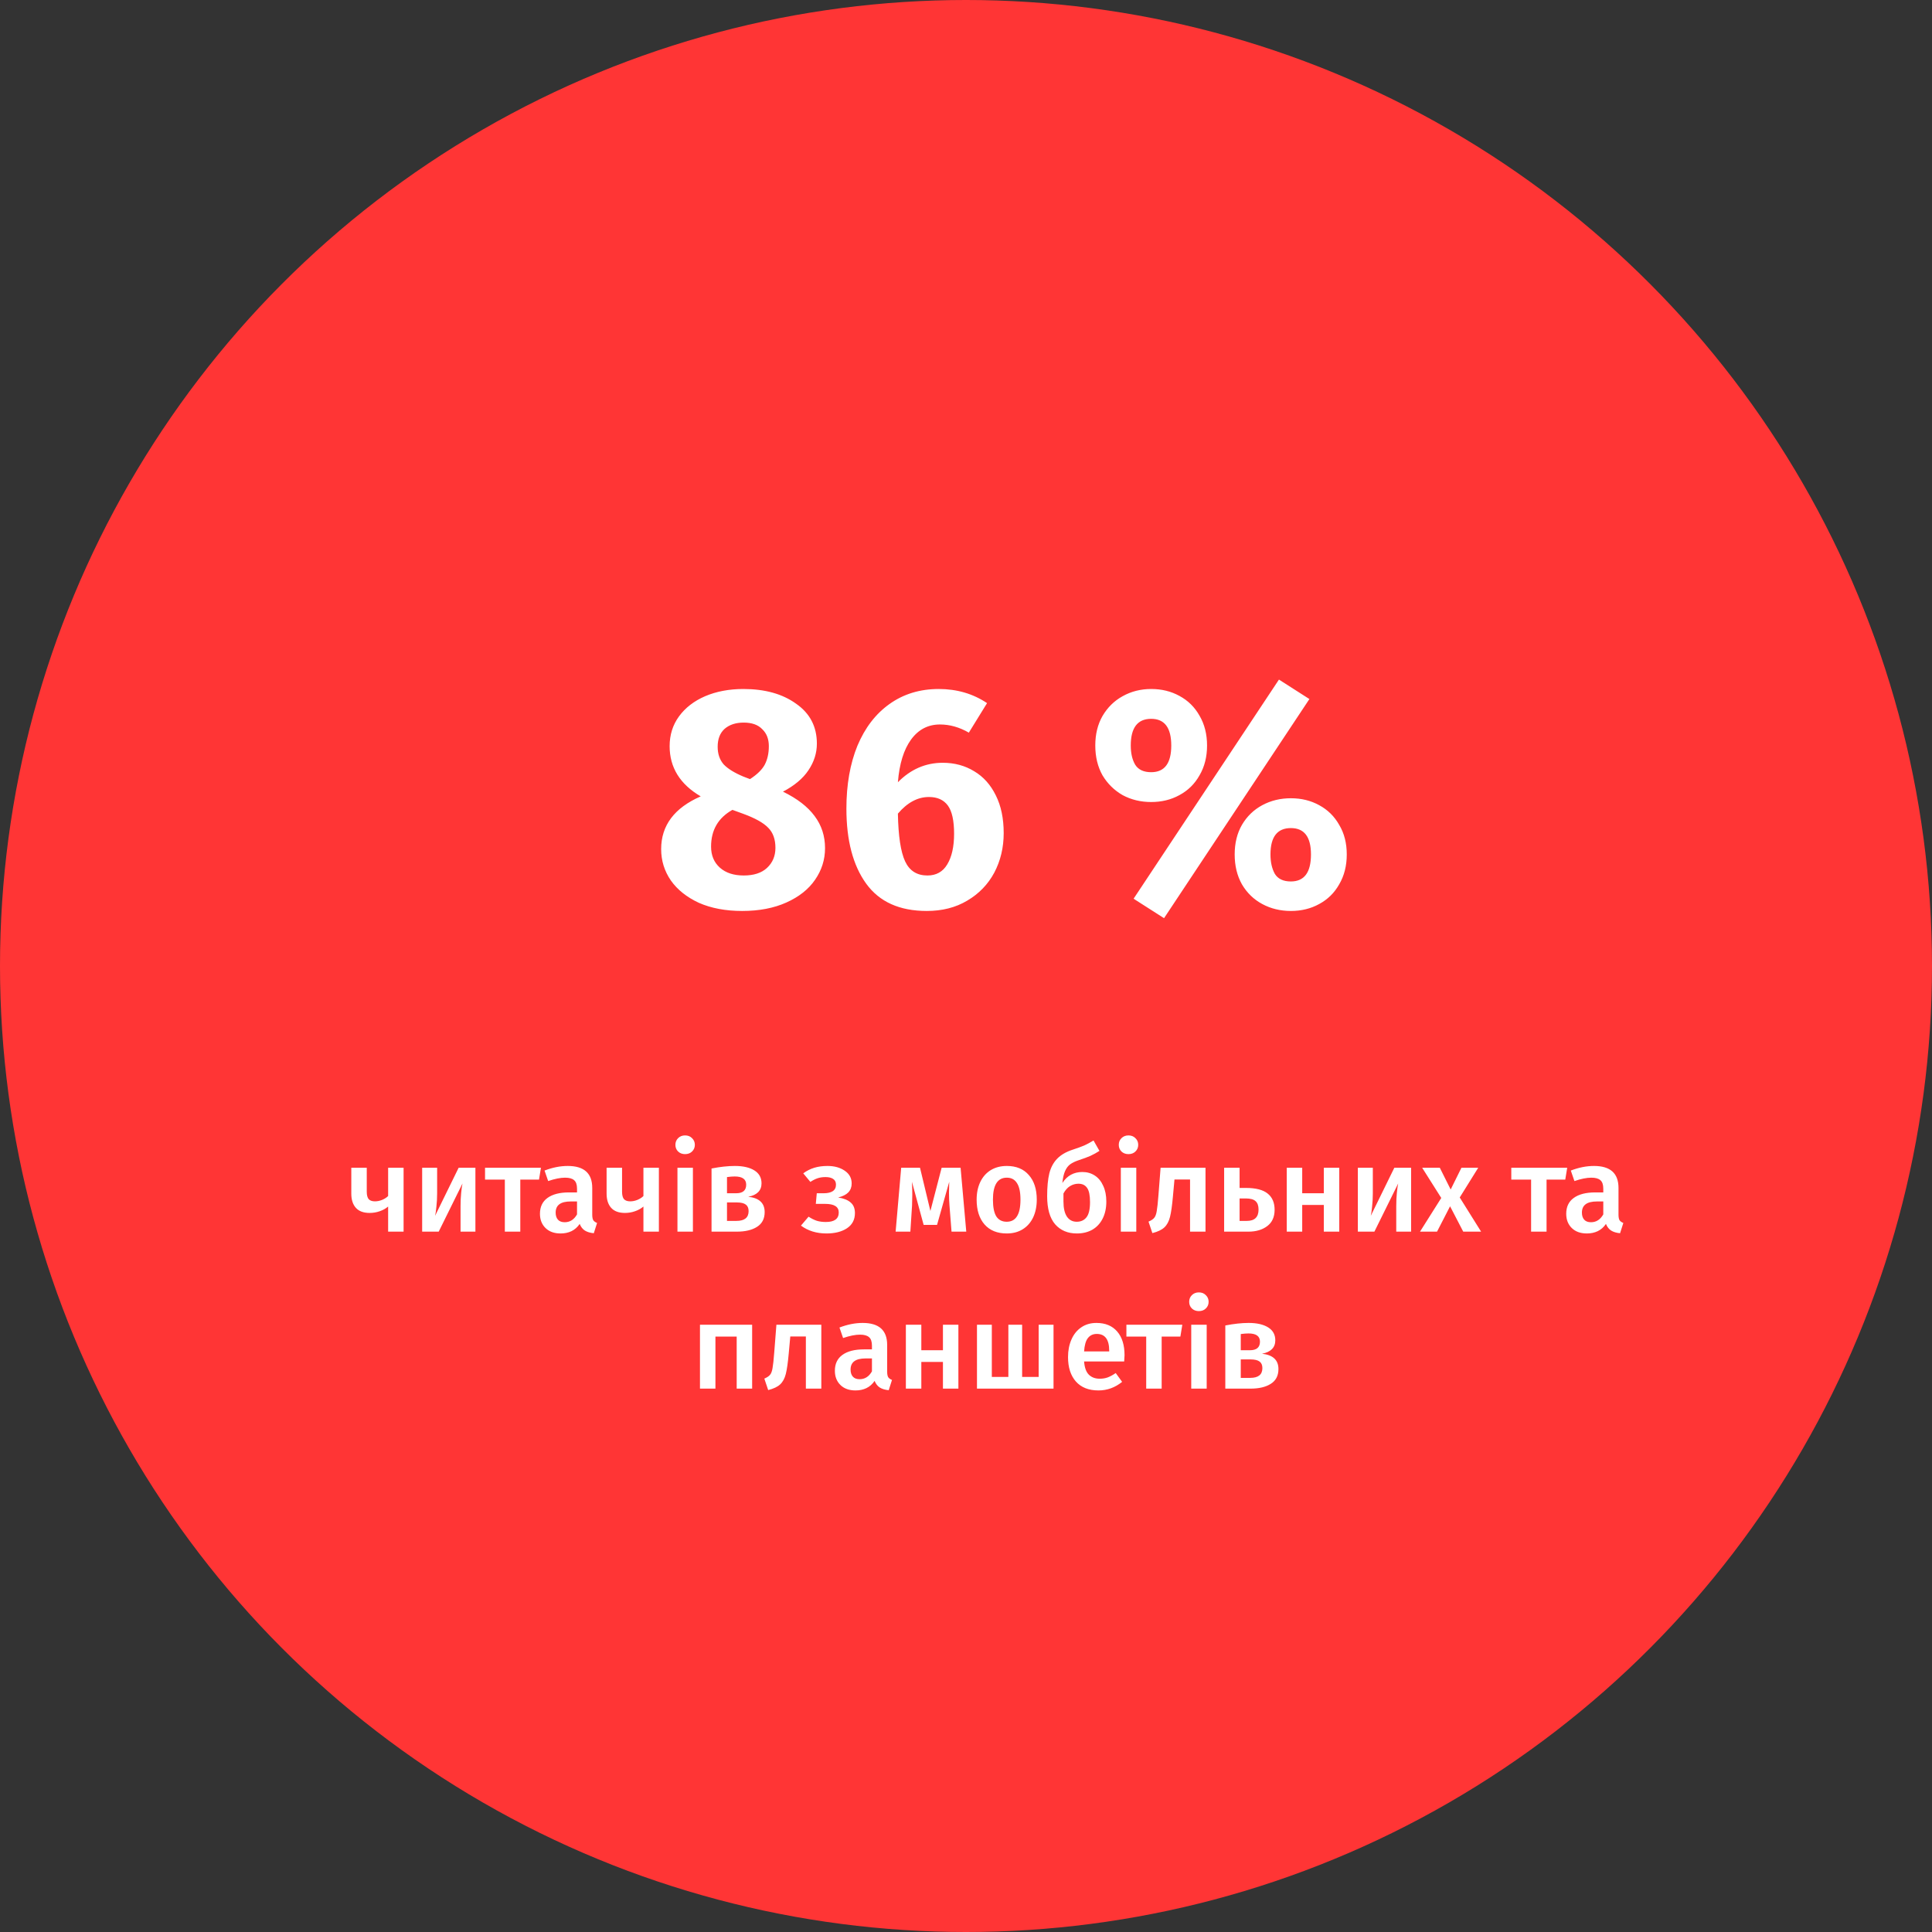 <svg width="320" height="320" viewBox="0 0 320 320" fill="none" xmlns="http://www.w3.org/2000/svg">
<rect x="0" y="0" width="320" height="320" fill="#333333" stroke="none"/>
<circle cx="160" cy="160" r="160" fill="#FF3535"/>
<path d="M129.684 131.124C132.041 132.268 133.792 133.62 134.936 135.18C136.08 136.705 136.652 138.473 136.652 140.484C136.652 142.391 136.097 144.141 134.988 145.736C133.913 147.296 132.336 148.544 130.256 149.48C128.176 150.416 125.732 150.884 122.924 150.884C120.185 150.884 117.793 150.433 115.748 149.532C113.737 148.596 112.195 147.365 111.12 145.84C110.045 144.28 109.508 142.547 109.508 140.64C109.508 136.723 111.692 133.811 116.06 131.904C112.628 129.893 110.912 127.12 110.912 123.584C110.912 121.712 111.432 120.065 112.472 118.644C113.512 117.223 114.951 116.113 116.788 115.316C118.66 114.519 120.775 114.12 123.132 114.12C126.703 114.12 129.615 114.935 131.868 116.564C134.156 118.159 135.3 120.36 135.3 123.168C135.3 124.728 134.832 126.201 133.896 127.588C132.995 128.94 131.591 130.119 129.684 131.124ZM123.184 119.684C121.867 119.684 120.809 120.031 120.012 120.724C119.249 121.417 118.868 122.405 118.868 123.688C118.868 124.867 119.197 125.837 119.856 126.6C120.549 127.328 121.641 128.004 123.132 128.628L124.224 129.044C125.403 128.281 126.217 127.484 126.668 126.652C127.119 125.785 127.344 124.763 127.344 123.584C127.344 122.405 126.98 121.469 126.252 120.776C125.559 120.048 124.536 119.684 123.184 119.684ZM123.184 145.008C124.848 145.008 126.131 144.592 127.032 143.76C127.968 142.893 128.436 141.784 128.436 140.432C128.436 139.011 128.037 137.901 127.24 137.104C126.443 136.272 125.039 135.492 123.028 134.764L121.312 134.14C118.955 135.457 117.776 137.485 117.776 140.224C117.776 141.68 118.261 142.841 119.232 143.708C120.203 144.575 121.52 145.008 123.184 145.008ZM156.155 126.34C158.096 126.34 159.83 126.808 161.355 127.744C162.88 128.645 164.076 129.98 164.943 131.748C165.81 133.481 166.243 135.561 166.243 137.988C166.243 140.38 165.723 142.564 164.683 144.54C163.643 146.481 162.152 148.024 160.211 149.168C158.304 150.312 156.068 150.884 153.503 150.884C148.996 150.884 145.651 149.376 143.467 146.36C141.283 143.344 140.191 139.201 140.191 133.932C140.191 129.98 140.798 126.513 142.011 123.532C143.259 120.551 145.027 118.245 147.315 116.616C149.638 114.952 152.359 114.12 155.479 114.12C158.495 114.12 161.164 114.9 163.487 116.46L160.471 121.348C158.911 120.447 157.316 119.996 155.687 119.996C153.711 119.996 152.116 120.828 150.903 122.492C149.69 124.156 148.962 126.513 148.719 129.564C150.834 127.415 153.312 126.34 156.155 126.34ZM153.607 145.008C155.063 145.008 156.155 144.401 156.883 143.188C157.646 141.94 158.027 140.241 158.027 138.092C158.027 135.908 157.68 134.348 156.987 133.412C156.294 132.476 155.254 132.008 153.867 132.008C151.995 132.008 150.279 132.927 148.719 134.764C148.788 138.473 149.187 141.108 149.915 142.668C150.643 144.228 151.874 145.008 153.607 145.008ZM211.834 112.56L216.878 115.784L192.802 152.08L187.758 148.856L211.834 112.56ZM190.67 114.12C192.404 114.12 193.964 114.501 195.35 115.264C196.772 116.027 197.881 117.119 198.678 118.54C199.51 119.961 199.926 121.608 199.926 123.48C199.926 125.352 199.51 126.999 198.678 128.42C197.881 129.841 196.772 130.933 195.35 131.696C193.964 132.459 192.404 132.84 190.67 132.84C188.937 132.84 187.36 132.459 185.938 131.696C184.552 130.899 183.442 129.807 182.61 128.42C181.813 126.999 181.414 125.352 181.414 123.48C181.414 121.608 181.813 119.979 182.61 118.592C183.442 117.171 184.552 116.079 185.938 115.316C187.36 114.519 188.937 114.12 190.67 114.12ZM190.67 119.06C188.417 119.06 187.29 120.533 187.29 123.48C187.29 124.763 187.533 125.82 188.018 126.652C188.538 127.484 189.422 127.9 190.67 127.9C192.889 127.9 193.998 126.427 193.998 123.48C193.998 120.533 192.889 119.06 190.67 119.06ZM213.81 132.216C215.544 132.216 217.104 132.597 218.49 133.36C219.912 134.123 221.021 135.215 221.818 136.636C222.65 138.023 223.066 139.652 223.066 141.524C223.066 143.396 222.65 145.043 221.818 146.464C221.021 147.885 219.912 148.977 218.49 149.74C217.104 150.503 215.544 150.884 213.81 150.884C212.077 150.884 210.5 150.503 209.078 149.74C207.657 148.977 206.53 147.885 205.698 146.464C204.901 145.043 204.502 143.396 204.502 141.524C204.502 139.652 204.901 138.023 205.698 136.636C206.53 135.215 207.657 134.123 209.078 133.36C210.5 132.597 212.077 132.216 213.81 132.216ZM213.81 137.156C211.557 137.156 210.43 138.612 210.43 141.524C210.43 142.807 210.673 143.881 211.158 144.748C211.678 145.58 212.562 145.996 213.81 145.996C216.029 145.996 217.138 144.505 217.138 141.524C217.138 138.612 216.029 137.156 213.81 137.156Z" fill="white"/>
<path d="M66.847 193.42V204H64.287V199.84C63.901 200.173 63.434 200.433 62.887 200.62C62.354 200.807 61.8 200.9 61.227 200.9C60.214 200.9 59.454 200.62 58.947 200.06C58.441 199.5 58.187 198.713 58.187 197.7V193.42H60.747V197.38C60.747 197.953 60.854 198.367 61.067 198.62C61.294 198.86 61.641 198.98 62.107 198.98C62.494 198.98 62.887 198.9 63.287 198.74C63.7 198.567 64.034 198.353 64.287 198.1V193.42H66.847ZM78.743 204H76.283V199.76C76.283 198.987 76.316 198.26 76.383 197.58C76.45 196.887 76.523 196.367 76.603 196.02L72.663 204H69.923V193.42H72.403V197.66C72.403 198.393 72.363 199.12 72.283 199.84C72.216 200.56 72.143 201.073 72.063 201.38L75.963 193.42H78.743V204ZM89.597 193.42L89.277 195.38H86.177V204H83.617V195.38H80.337V193.42H89.597ZM98.094 201.2C98.094 201.613 98.154 201.92 98.274 202.12C98.408 202.307 98.614 202.453 98.894 202.56L98.354 204.26C97.754 204.207 97.261 204.06 96.874 203.82C96.501 203.58 96.214 203.213 96.014 202.72C95.654 203.253 95.201 203.653 94.654 203.92C94.121 204.173 93.521 204.3 92.854 204.3C91.801 204.3 90.968 204 90.354 203.4C89.741 202.8 89.434 202.013 89.434 201.04C89.434 199.893 89.848 199.02 90.674 198.42C91.514 197.807 92.708 197.5 94.254 197.5H95.574V196.9C95.574 196.22 95.414 195.747 95.094 195.48C94.788 195.2 94.288 195.06 93.594 195.06C92.821 195.06 91.888 195.247 90.794 195.62L90.194 193.88C91.514 193.373 92.794 193.12 94.034 193.12C96.741 193.12 98.094 194.333 98.094 196.76V201.2ZM93.534 202.44C94.401 202.44 95.081 202.007 95.574 201.14V199H94.514C92.861 199 92.034 199.613 92.034 200.84C92.034 201.347 92.161 201.74 92.414 202.02C92.668 202.3 93.041 202.44 93.534 202.44ZM109.132 193.42V204H106.572V199.84C106.186 200.173 105.719 200.433 105.172 200.62C104.639 200.807 104.086 200.9 103.512 200.9C102.499 200.9 101.739 200.62 101.232 200.06C100.726 199.5 100.472 198.713 100.472 197.7V193.42H103.032V197.38C103.032 197.953 103.139 198.367 103.352 198.62C103.579 198.86 103.926 198.98 104.392 198.98C104.779 198.98 105.172 198.9 105.572 198.74C105.986 198.567 106.319 198.353 106.572 198.1V193.42H109.132ZM114.768 193.42V204H112.208V193.42H114.768ZM113.468 188.06C113.948 188.06 114.335 188.213 114.628 188.52C114.935 188.813 115.088 189.18 115.088 189.62C115.088 190.06 114.935 190.427 114.628 190.72C114.335 191.013 113.948 191.16 113.468 191.16C113.001 191.16 112.615 191.013 112.308 190.72C112.015 190.427 111.868 190.06 111.868 189.62C111.868 189.18 112.015 188.813 112.308 188.52C112.615 188.213 113.001 188.06 113.468 188.06ZM123.933 198.22C125.746 198.42 126.653 199.267 126.653 200.76C126.653 201.853 126.233 202.667 125.393 203.2C124.566 203.733 123.446 204 122.033 204H117.853V193.54C119.279 193.26 120.566 193.12 121.713 193.12C123.086 193.12 124.166 193.367 124.953 193.86C125.739 194.353 126.133 195.067 126.133 196C126.133 196.6 125.946 197.087 125.573 197.46C125.199 197.833 124.653 198.087 123.933 198.22ZM121.693 194.86C121.333 194.86 120.906 194.893 120.413 194.96V197.64H121.933C123.039 197.64 123.593 197.167 123.593 196.22C123.593 195.313 122.959 194.86 121.693 194.86ZM121.973 202.22C123.319 202.22 123.993 201.68 123.993 200.6C123.993 200.107 123.839 199.747 123.533 199.52C123.226 199.28 122.719 199.16 122.013 199.16H120.413V202.22H121.973ZM137.064 193.12C138.197 193.12 139.144 193.38 139.904 193.9C140.677 194.42 141.064 195.127 141.064 196.02C141.064 196.62 140.877 197.113 140.504 197.5C140.144 197.873 139.584 198.153 138.824 198.34C139.757 198.487 140.451 198.767 140.904 199.18C141.371 199.58 141.604 200.16 141.604 200.92C141.604 202.013 141.164 202.853 140.284 203.44C139.417 204.013 138.284 204.3 136.884 204.3C135.244 204.3 133.837 203.867 132.664 203L133.924 201.52C134.391 201.827 134.844 202.053 135.284 202.2C135.724 202.333 136.224 202.4 136.784 202.4C138.211 202.4 138.924 201.873 138.924 200.82C138.924 199.873 138.171 199.4 136.664 199.4H135.124L135.284 197.64H136.444C137.071 197.64 137.564 197.527 137.924 197.3C138.284 197.06 138.464 196.7 138.464 196.22C138.464 195.78 138.304 195.46 137.984 195.26C137.677 195.06 137.264 194.96 136.744 194.96C136.237 194.96 135.791 195.027 135.404 195.16C135.017 195.293 134.624 195.493 134.224 195.76L133.044 194.34C133.604 193.927 134.211 193.62 134.864 193.42C135.517 193.22 136.251 193.12 137.064 193.12ZM160.044 204H157.604L157.264 199.66C157.211 199.02 157.184 198.327 157.184 197.58C157.184 197.26 157.198 196.647 157.224 195.74L155.204 202.88H152.984L151.044 195.74C151.084 196.473 151.104 197.187 151.104 197.88C151.104 198.293 151.091 198.887 151.064 199.66L150.784 204H148.344L149.264 193.42H152.384L154.104 200.58L155.964 193.42H159.104L160.044 204ZM166.762 193.12C168.322 193.12 169.536 193.62 170.402 194.62C171.282 195.607 171.722 196.967 171.722 198.7C171.722 199.807 171.522 200.787 171.122 201.64C170.722 202.48 170.149 203.133 169.402 203.6C168.656 204.067 167.769 204.3 166.742 204.3C165.182 204.3 163.962 203.807 163.082 202.82C162.202 201.82 161.762 200.447 161.762 198.7C161.762 197.593 161.962 196.62 162.362 195.78C162.762 194.94 163.336 194.287 164.082 193.82C164.842 193.353 165.736 193.12 166.762 193.12ZM166.762 195.06C165.229 195.06 164.462 196.273 164.462 198.7C164.462 199.953 164.649 200.88 165.022 201.48C165.409 202.067 165.982 202.36 166.742 202.36C167.502 202.36 168.069 202.06 168.442 201.46C168.829 200.86 169.022 199.94 169.022 198.7C169.022 197.46 168.829 196.547 168.442 195.96C168.069 195.36 167.509 195.06 166.762 195.06ZM179.282 194.12C180.042 194.12 180.722 194.313 181.322 194.7C181.922 195.087 182.389 195.653 182.722 196.4C183.069 197.133 183.242 198.007 183.242 199.02C183.242 200.113 183.035 201.06 182.622 201.86C182.222 202.647 181.655 203.253 180.922 203.68C180.189 204.093 179.335 204.3 178.362 204.3C176.855 204.3 175.655 203.793 174.762 202.78C173.882 201.753 173.442 200.2 173.442 198.12C173.442 196.587 173.562 195.327 173.802 194.34C174.055 193.353 174.489 192.547 175.102 191.92C175.715 191.28 176.575 190.78 177.682 190.42C178.495 190.153 179.135 189.92 179.602 189.72C180.069 189.507 180.575 189.233 181.122 188.9L182.102 190.62C181.635 190.927 181.142 191.2 180.622 191.44C180.102 191.667 179.475 191.9 178.742 192.14C178.129 192.34 177.635 192.573 177.262 192.84C176.902 193.107 176.615 193.487 176.402 193.98C176.189 194.46 176.042 195.113 175.962 195.94C176.749 194.727 177.855 194.12 179.282 194.12ZM178.342 202.36C179.022 202.36 179.555 202.12 179.942 201.64C180.342 201.147 180.542 200.3 180.542 199.1C180.542 197.993 180.382 197.213 180.062 196.76C179.742 196.293 179.262 196.06 178.622 196.06C178.129 196.06 177.662 196.193 177.222 196.46C176.795 196.727 176.435 197.133 176.142 197.68V199.02C176.142 200.113 176.335 200.947 176.722 201.52C177.109 202.08 177.649 202.36 178.342 202.36ZM188.205 193.42V204H185.645V193.42H188.205ZM186.905 188.06C187.385 188.06 187.772 188.213 188.065 188.52C188.372 188.813 188.525 189.18 188.525 189.62C188.525 190.06 188.372 190.427 188.065 190.72C187.772 191.013 187.385 191.16 186.905 191.16C186.439 191.16 186.052 191.013 185.745 190.72C185.452 190.427 185.305 190.06 185.305 189.62C185.305 189.18 185.452 188.813 185.745 188.52C186.052 188.213 186.439 188.06 186.905 188.06ZM199.67 193.42V204H197.11V195.36H194.53L194.27 198.2C194.137 199.693 193.977 200.813 193.79 201.56C193.603 202.307 193.29 202.887 192.85 203.3C192.423 203.7 191.763 204.013 190.87 204.24L190.23 202.34C190.67 202.153 190.983 201.947 191.17 201.72C191.37 201.48 191.51 201.107 191.59 200.6C191.683 200.093 191.777 199.233 191.87 198.02L192.23 193.42H199.67ZM206.355 196.76C208.008 196.76 209.215 197.073 209.975 197.7C210.735 198.313 211.115 199.207 211.115 200.38C211.115 201.567 210.708 202.467 209.895 203.08C209.082 203.693 208.042 204 206.775 204H202.755V193.42H205.315V196.76H206.355ZM206.515 202.22C207.808 202.22 208.455 201.593 208.455 200.34C208.455 199.713 208.295 199.253 207.975 198.96C207.655 198.653 207.108 198.5 206.335 198.5H205.315V202.22H206.515ZM219.266 204V199.58H215.686V204H213.126V193.42H215.686V197.64H219.266V193.42H221.826V204H219.266ZM233.723 204H231.263V199.76C231.263 198.987 231.297 198.26 231.363 197.58C231.43 196.887 231.503 196.367 231.583 196.02L227.643 204H224.903V193.42H227.383V197.66C227.383 198.393 227.343 199.12 227.263 199.84C227.197 200.56 227.123 201.073 227.043 201.38L230.943 193.42H233.723V204ZM241.778 198.34L245.318 204H242.358L240.178 199.8L238.018 204H235.198L238.718 198.42L235.558 193.42H238.478L240.278 197.02L242.058 193.42H244.838L241.778 198.34ZM259.578 193.42L259.258 195.38H256.158V204H253.598V195.38H250.318V193.42H259.578ZM268.075 201.2C268.075 201.613 268.135 201.92 268.255 202.12C268.388 202.307 268.595 202.453 268.875 202.56L268.335 204.26C267.735 204.207 267.242 204.06 266.855 203.82C266.482 203.58 266.195 203.213 265.995 202.72C265.635 203.253 265.182 203.653 264.635 203.92C264.102 204.173 263.502 204.3 262.835 204.3C261.782 204.3 260.948 204 260.335 203.4C259.722 202.8 259.415 202.013 259.415 201.04C259.415 199.893 259.828 199.02 260.655 198.42C261.495 197.807 262.688 197.5 264.235 197.5H265.555V196.9C265.555 196.22 265.395 195.747 265.075 195.48C264.768 195.2 264.268 195.06 263.575 195.06C262.802 195.06 261.868 195.247 260.775 195.62L260.175 193.88C261.495 193.373 262.775 193.12 264.015 193.12C266.722 193.12 268.075 194.333 268.075 196.76V201.2ZM263.515 202.44C264.382 202.44 265.062 202.007 265.555 201.14V199H264.495C262.842 199 262.015 199.613 262.015 200.84C262.015 201.347 262.142 201.74 262.395 202.02C262.648 202.3 263.022 202.44 263.515 202.44ZM122.018 230V221.38H118.498V230H115.938V219.42H124.578V230H122.018ZM136.037 219.42V230H133.477V221.36H130.897L130.637 224.2C130.504 225.693 130.344 226.813 130.157 227.56C129.971 228.307 129.657 228.887 129.217 229.3C128.791 229.7 128.131 230.013 127.237 230.24L126.597 228.34C127.037 228.153 127.351 227.947 127.537 227.72C127.737 227.48 127.877 227.107 127.957 226.6C128.051 226.093 128.144 225.233 128.237 224.02L128.597 219.42H136.037ZM146.942 227.2C146.942 227.613 147.002 227.92 147.122 228.12C147.255 228.307 147.462 228.453 147.742 228.56L147.202 230.26C146.602 230.207 146.109 230.06 145.722 229.82C145.349 229.58 145.062 229.213 144.862 228.72C144.502 229.253 144.049 229.653 143.502 229.92C142.969 230.173 142.369 230.3 141.702 230.3C140.649 230.3 139.815 230 139.202 229.4C138.589 228.8 138.282 228.013 138.282 227.04C138.282 225.893 138.695 225.02 139.522 224.42C140.362 223.807 141.555 223.5 143.102 223.5H144.422V222.9C144.422 222.22 144.262 221.747 143.942 221.48C143.635 221.2 143.135 221.06 142.442 221.06C141.669 221.06 140.735 221.247 139.642 221.62L139.042 219.88C140.362 219.373 141.642 219.12 142.882 219.12C145.589 219.12 146.942 220.333 146.942 222.76V227.2ZM142.382 228.44C143.249 228.44 143.929 228.007 144.422 227.14V225H143.362C141.709 225 140.882 225.613 140.882 226.84C140.882 227.347 141.009 227.74 141.262 228.02C141.515 228.3 141.889 228.44 142.382 228.44ZM156.18 230V225.58H152.6V230H150.04V219.42H152.6V223.64H156.18V219.42H158.74V230H156.18ZM174.497 219.42V230H161.817V219.42H164.277V228.06H167.017V219.42H169.297V228.06H172.037V219.42H174.497ZM186.259 224.46C186.259 224.593 186.239 224.94 186.199 225.5H179.559C179.639 226.527 179.906 227.26 180.359 227.7C180.812 228.14 181.412 228.36 182.159 228.36C182.626 228.36 183.066 228.287 183.479 228.14C183.892 227.98 184.332 227.74 184.799 227.42L185.859 228.88C184.686 229.827 183.379 230.3 181.939 230.3C180.326 230.3 179.079 229.807 178.199 228.82C177.332 227.833 176.899 226.487 176.899 224.78C176.899 223.7 177.086 222.733 177.459 221.88C177.832 221.013 178.372 220.34 179.079 219.86C179.786 219.367 180.626 219.12 181.599 219.12C183.079 219.12 184.226 219.593 185.039 220.54C185.852 221.473 186.259 222.78 186.259 224.46ZM183.719 223.72C183.719 221.867 183.032 220.94 181.659 220.94C181.032 220.94 180.539 221.173 180.179 221.64C179.832 222.093 179.626 222.827 179.559 223.84H183.719V223.72ZM195.828 219.42L195.508 221.38H192.408V230H189.848V221.38H186.568V219.42H195.828ZM199.866 219.42V230H197.306V219.42H199.866ZM198.566 214.06C199.046 214.06 199.432 214.213 199.726 214.52C200.032 214.813 200.186 215.18 200.186 215.62C200.186 216.06 200.032 216.427 199.726 216.72C199.432 217.013 199.046 217.16 198.566 217.16C198.099 217.16 197.712 217.013 197.406 216.72C197.112 216.427 196.966 216.06 196.966 215.62C196.966 215.18 197.112 214.813 197.406 214.52C197.712 214.213 198.099 214.06 198.566 214.06ZM209.03 224.22C210.843 224.42 211.75 225.267 211.75 226.76C211.75 227.853 211.33 228.667 210.49 229.2C209.663 229.733 208.543 230 207.13 230H202.95V219.54C204.377 219.26 205.663 219.12 206.81 219.12C208.183 219.12 209.263 219.367 210.05 219.86C210.837 220.353 211.23 221.067 211.23 222C211.23 222.6 211.043 223.087 210.67 223.46C210.297 223.833 209.75 224.087 209.03 224.22ZM206.79 220.86C206.43 220.86 206.003 220.893 205.51 220.96V223.64H207.03C208.137 223.64 208.69 223.167 208.69 222.22C208.69 221.313 208.057 220.86 206.79 220.86ZM207.07 228.22C208.417 228.22 209.09 227.68 209.09 226.6C209.09 226.107 208.937 225.747 208.63 225.52C208.323 225.28 207.817 225.16 207.11 225.16H205.51V228.22H207.07Z" fill="white"/>
</svg>
